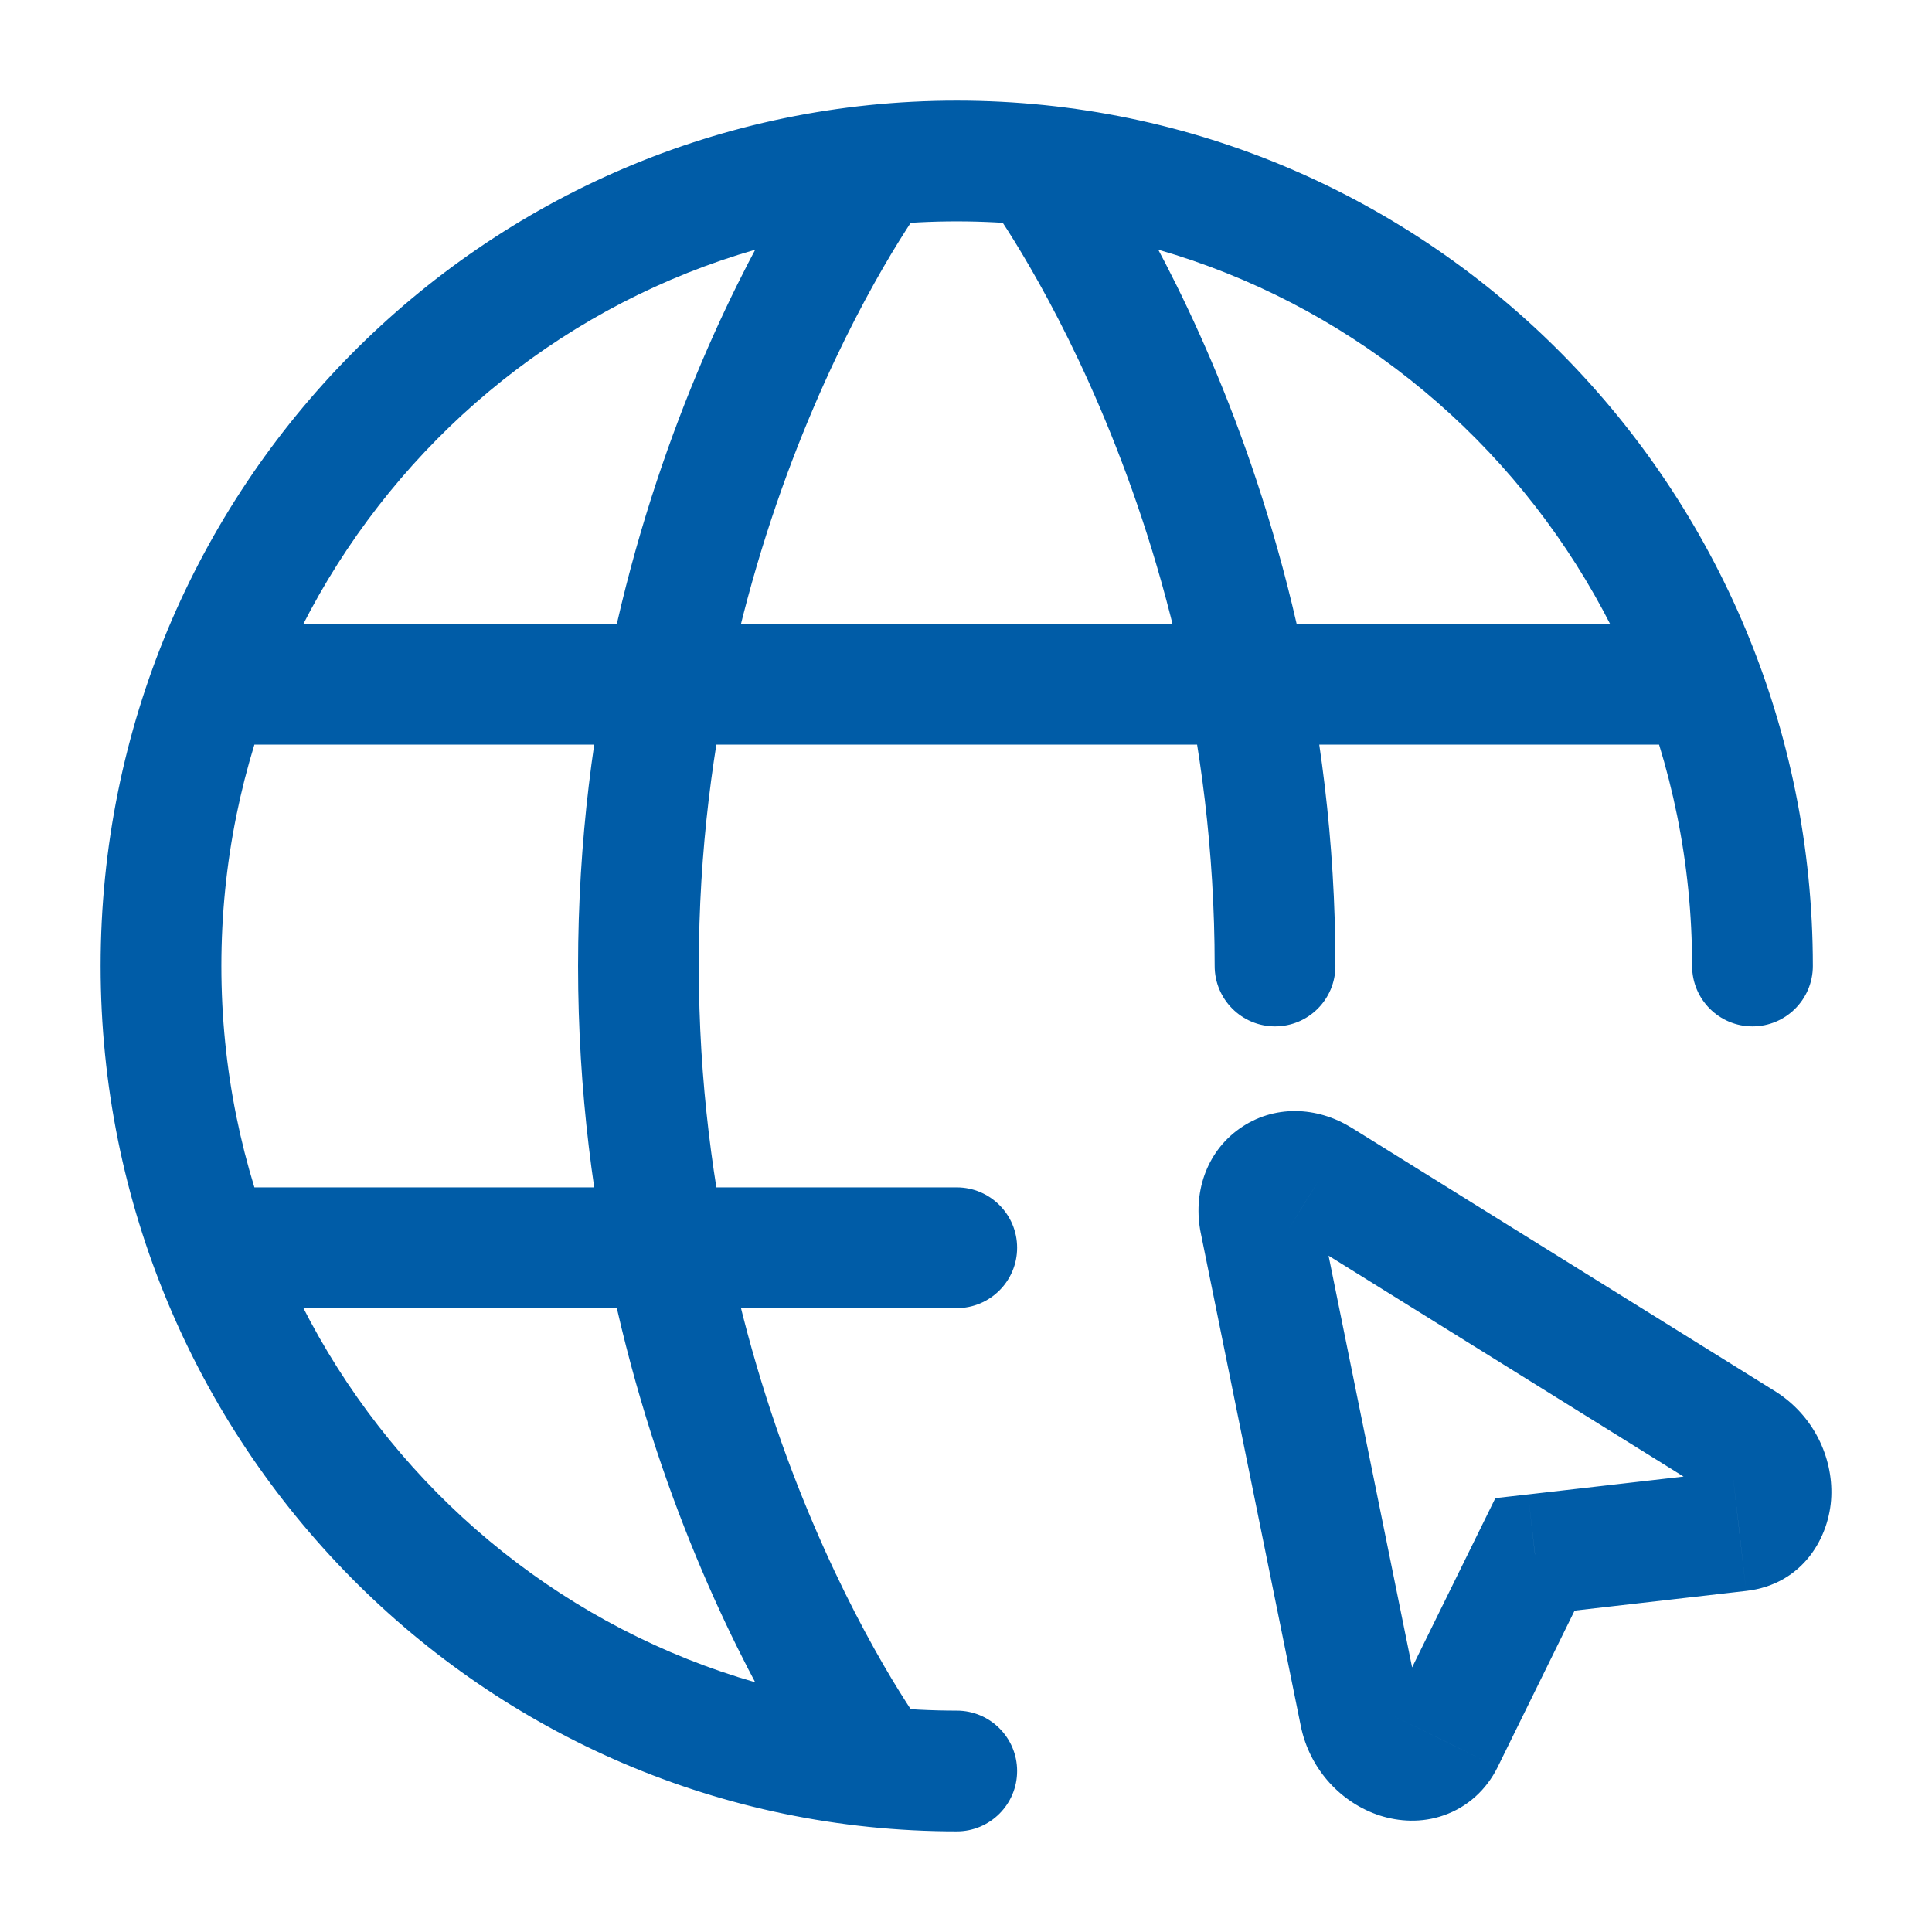 <svg width="24" height="24" viewBox="0 0 24 24" fill="none" xmlns="http://www.w3.org/2000/svg">
<path d="M21.02 12C21.02 12.414 21.356 12.75 21.77 12.75C22.184 12.75 22.52 12.414 22.52 12H21.02ZM11.885 22.75C12.299 22.75 12.635 22.414 12.635 22C12.635 21.586 12.299 21.25 11.885 21.25V22.75ZM13.473 1.6C13.225 1.268 12.754 1.202 12.423 1.45C12.092 1.699 12.025 2.169 12.274 2.5L13.473 1.6ZM15.089 12C15.089 12.414 15.425 12.75 15.839 12.75C16.253 12.75 16.589 12.414 16.589 12H15.089ZM10.297 22.4C10.545 22.732 11.015 22.799 11.347 22.55C11.678 22.301 11.745 21.831 11.496 21.5L10.297 22.4ZM11.496 2.5C11.745 2.169 11.678 1.699 11.347 1.45C11.015 1.202 10.545 1.268 10.297 1.6L11.496 2.5ZM2.623 14.75C2.209 14.75 1.873 15.086 1.873 15.5C1.873 15.914 2.209 16.25 2.623 16.25V14.75ZM11.885 16.25C12.299 16.25 12.635 15.914 12.635 15.5C12.635 15.086 12.299 14.75 11.885 14.75V16.25ZM2.623 7.75C2.209 7.75 1.873 8.086 1.873 8.5C1.873 8.914 2.209 9.25 2.623 9.25V7.75ZM21.147 9.25C21.561 9.25 21.897 8.914 21.897 8.5C21.897 8.086 21.561 7.75 21.147 7.75V9.25ZM21.65 17.917L22.047 17.28L22.047 17.28L21.65 17.917ZM21.606 19.018L21.691 19.763L21.692 19.763L21.606 19.018ZM19.068 19.309L18.983 18.564L18.576 18.61L18.395 18.978L19.068 19.309ZM17.931 21.621L17.258 21.29L17.257 21.29L17.931 21.621ZM16.893 21.287L16.158 21.436L16.158 21.437L16.893 21.287ZM15.652 15.171L16.387 15.022L16.387 15.021L15.652 15.171ZM16.393 14.646L15.997 15.282L15.997 15.283L16.393 14.646ZM22.52 12C22.52 6.071 17.767 1.25 11.885 1.25V2.75C16.922 2.75 21.02 6.883 21.02 12H22.52ZM11.885 1.25C6.003 1.25 1.25 6.071 1.25 12H2.75C2.75 6.883 6.848 2.75 11.885 2.75V1.25ZM1.25 12C1.25 17.929 6.003 22.75 11.885 22.75V21.25C6.848 21.25 2.75 17.117 2.75 12H1.25ZM12.873 2.05C12.274 2.5 12.274 2.5 12.273 2.5C12.273 2.5 12.273 2.5 12.273 2.5C12.273 2.499 12.273 2.499 12.273 2.499C12.273 2.499 12.273 2.499 12.273 2.5C12.274 2.5 12.275 2.502 12.277 2.505C12.281 2.51 12.287 2.519 12.296 2.532C12.315 2.557 12.343 2.598 12.38 2.652C12.454 2.761 12.562 2.927 12.693 3.146C12.956 3.585 13.311 4.236 13.666 5.069C14.378 6.737 15.089 9.124 15.089 12H16.589C16.589 8.876 15.817 6.288 15.046 4.481C14.66 3.576 14.273 2.865 13.98 2.376C13.834 2.131 13.71 1.941 13.622 1.811C13.578 1.746 13.542 1.695 13.517 1.66C13.504 1.642 13.494 1.628 13.487 1.618C13.483 1.613 13.48 1.609 13.478 1.606C13.477 1.605 13.476 1.603 13.475 1.602C13.475 1.602 13.474 1.601 13.474 1.601C13.474 1.601 13.474 1.6 13.474 1.6C13.473 1.6 13.473 1.6 12.873 2.05ZM10.896 21.95C11.496 21.5 11.496 21.5 11.496 21.5C11.497 21.5 11.497 21.5 11.497 21.5C11.497 21.501 11.497 21.501 11.497 21.501C11.497 21.501 11.497 21.501 11.497 21.5C11.496 21.5 11.495 21.498 11.493 21.495C11.489 21.49 11.482 21.481 11.473 21.468C11.455 21.443 11.427 21.402 11.39 21.348C11.316 21.239 11.208 21.073 11.076 20.854C10.813 20.415 10.459 19.764 10.104 18.931C9.392 17.263 8.681 14.876 8.681 12H7.181C7.181 15.124 7.953 17.712 8.724 19.519C9.11 20.424 9.497 21.135 9.79 21.625C9.936 21.869 10.06 22.059 10.148 22.189C10.192 22.254 10.228 22.305 10.253 22.34C10.266 22.358 10.276 22.372 10.283 22.382C10.287 22.387 10.29 22.391 10.292 22.394C10.293 22.395 10.294 22.397 10.295 22.398C10.295 22.398 10.296 22.399 10.296 22.399C10.296 22.399 10.296 22.4 10.296 22.4C10.296 22.4 10.297 22.4 10.896 21.95ZM8.681 12C8.681 9.124 9.392 6.737 10.104 5.069C10.459 4.236 10.813 3.585 11.076 3.146C11.208 2.927 11.316 2.761 11.39 2.652C11.427 2.598 11.455 2.557 11.473 2.532C11.482 2.519 11.489 2.51 11.493 2.505C11.495 2.502 11.496 2.5 11.497 2.5C11.497 2.499 11.497 2.499 11.497 2.499C11.497 2.499 11.497 2.499 11.497 2.5C11.497 2.5 11.496 2.5 11.496 2.5C11.496 2.5 11.496 2.5 10.896 2.05C10.297 1.6 10.296 1.6 10.296 1.6C10.296 1.6 10.296 1.601 10.296 1.601C10.296 1.601 10.295 1.602 10.295 1.602C10.294 1.603 10.293 1.605 10.292 1.606C10.29 1.609 10.287 1.613 10.283 1.618C10.276 1.628 10.266 1.642 10.253 1.66C10.228 1.695 10.192 1.746 10.148 1.811C10.06 1.941 9.936 2.131 9.79 2.376C9.497 2.865 9.11 3.576 8.724 4.481C7.953 6.288 7.181 8.876 7.181 12H8.681ZM2.623 16.25H11.885V14.75H2.623V16.25ZM2.623 9.25H21.147V7.75H2.623V9.25ZM21.254 18.554C21.257 18.555 21.249 18.554 21.25 18.529C21.251 18.513 21.257 18.459 21.308 18.395C21.367 18.321 21.452 18.281 21.52 18.273L21.692 19.763C22.401 19.681 22.729 19.09 22.749 18.59C22.769 18.105 22.532 17.582 22.047 17.28L21.254 18.554ZM21.52 18.273L18.983 18.564L19.154 20.054L21.691 19.763L21.52 18.273ZM18.395 18.978L17.258 21.29L18.604 21.952L19.741 19.64L18.395 18.978ZM17.257 21.29C17.285 21.234 17.349 21.167 17.442 21.134C17.523 21.106 17.581 21.119 17.601 21.125C17.634 21.136 17.63 21.148 17.628 21.137L16.158 21.437C16.271 21.994 16.674 22.402 17.14 22.553C17.377 22.629 17.659 22.648 17.937 22.55C18.228 22.448 18.463 22.237 18.604 21.952L17.257 21.29ZM17.628 21.138L16.387 15.022L14.917 15.32L16.158 21.436L17.628 21.138ZM16.387 15.021C16.387 15.021 16.389 15.029 16.388 15.043C16.387 15.058 16.384 15.078 16.375 15.102C16.358 15.151 16.322 15.204 16.265 15.244C16.208 15.285 16.144 15.302 16.087 15.302C16.031 15.302 16 15.284 15.997 15.282L16.79 14.01C16.362 13.742 15.822 13.72 15.398 14.02C14.977 14.318 14.817 14.831 14.917 15.321L16.387 15.021ZM15.997 15.283L21.254 18.554L22.047 17.28L16.79 14.009L15.997 15.283Z" fill="#005CA7"/>
</svg>
